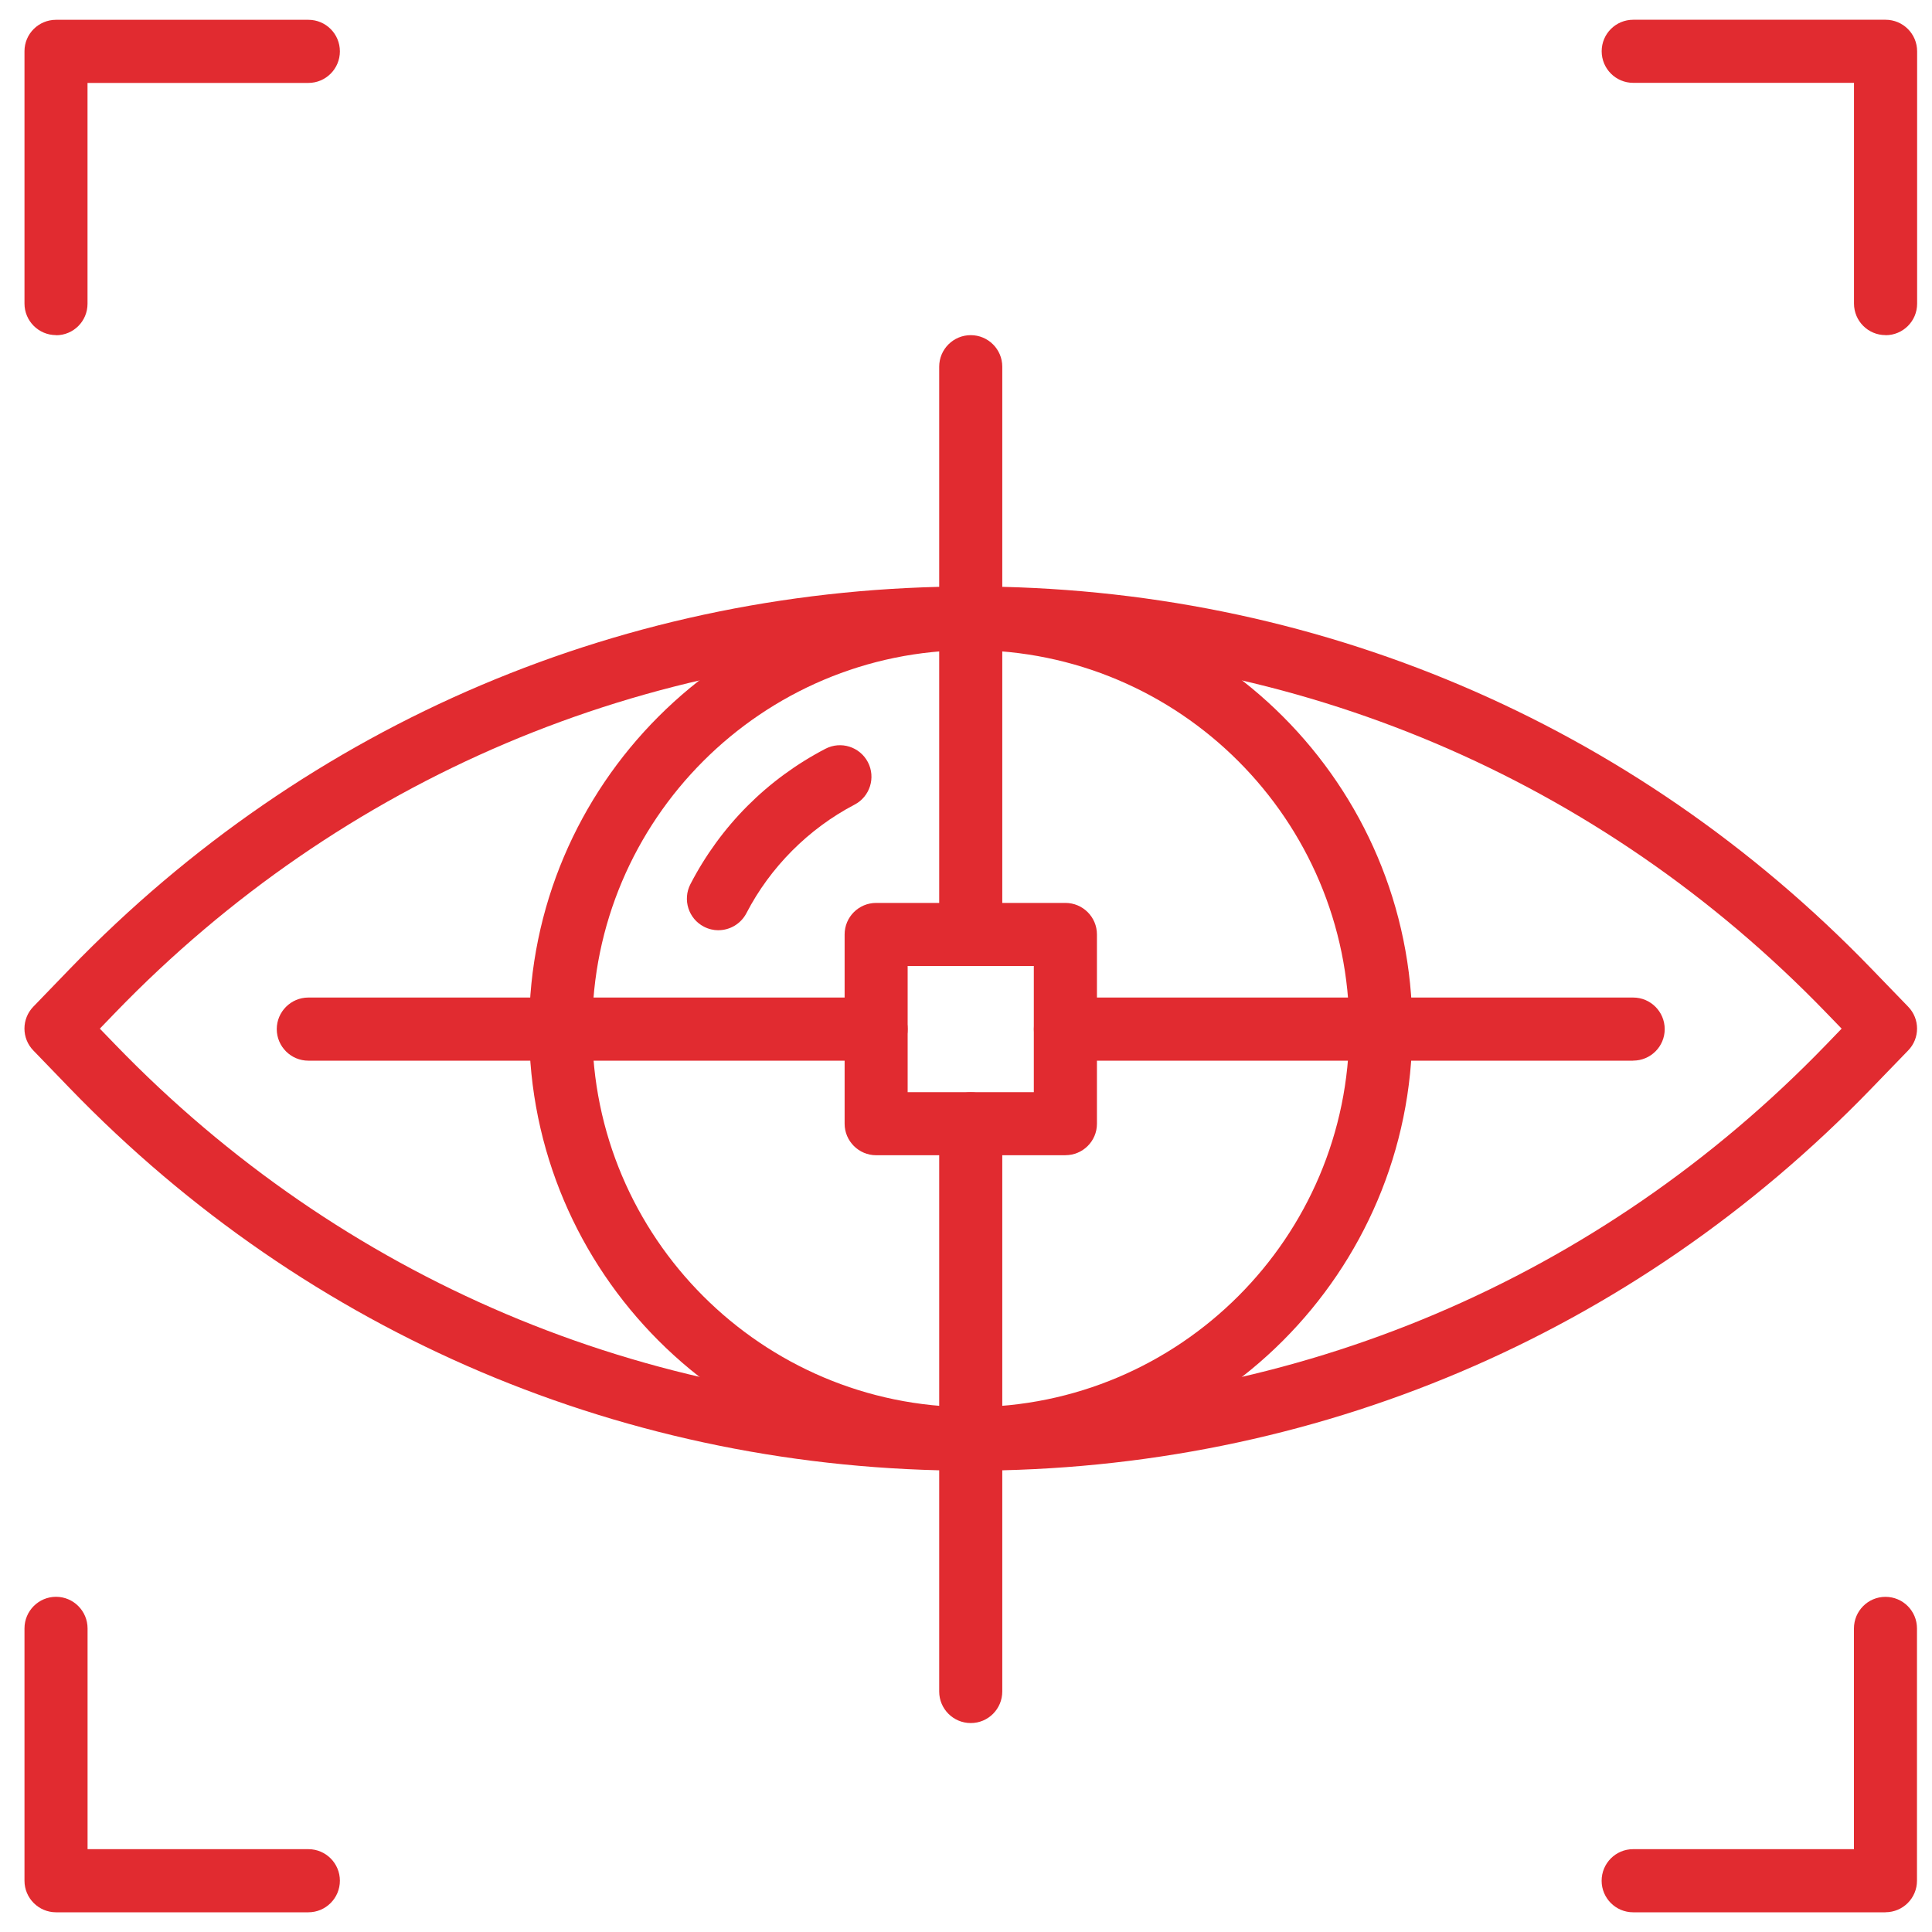 <svg xmlns="http://www.w3.org/2000/svg" width="40" height="40" viewBox="0 0 40 40"><g fill="#E12B30"><path d="M2.067 21.297l.325.336c4.682 4.843 10.97 7.51 17.706 7.51s13.025-2.667 17.707-7.51l.324-.336-.325-.336c-4.682-4.842-10.97-7.51-17.707-7.51S7.074 16.118 2.392 20.96l-.325.337zm18.03 9.152c-7.092 0-13.714-2.81-18.644-7.91l-.763-.79c-.245-.252-.245-.654 0-.907l.763-.79c4.93-5.1 11.55-7.91 18.645-7.91s13.714 2.81 18.644 7.91l.764.79c.246.253.246.655 0 .907l-.764.79c-4.93 5.1-11.55 7.91-18.644 7.91z"/><path d="M20.098 13.46c-4.32 0-7.836 3.516-7.836 7.837s3.515 7.836 7.836 7.836c4.322 0 7.837-3.515 7.837-7.836s-3.515-7.837-7.837-7.837m0 16.98c-5.042 0-9.143-4.103-9.143-9.144 0-5.042 4.1-9.143 9.143-9.143 5.042 0 9.143 4.1 9.143 9.143 0 5.042-4.1 9.143-9.142 9.143"/><path d="M14.874 19.26c-.1 0-.204-.024-.3-.074-.32-.165-.445-.56-.28-.88.624-1.206 1.59-2.175 2.795-2.803.32-.167.713-.042.88.277.166.32.042.714-.278.88-.95.497-1.745 1.294-2.237 2.246-.117.224-.346.353-.58.353M18.792 22.612h2.612V20h-2.612v2.612zm3.266 1.306H18.14c-.36 0-.653-.293-.653-.652v-3.92c0-.36.292-.652.653-.652h3.918c.36 0 .653.292.653.653v3.92c0 .358-.292.65-.652.65z"/><path d="M20.098 20c-.36 0-.653-.292-.653-.653V7.592c0-.36.292-.653.653-.653.36 0 .653.292.653.652v11.755c0 .36-.29.653-.652.653M20.098 35.674c-.36 0-.653-.293-.653-.653V23.267c0-.36.292-.653.653-.653.36 0 .653.292.653.653V35.02c0 .36-.29.654-.652.654M33.812 21.96H22.058c-.36 0-.653-.294-.653-.653 0-.36.292-.654.653-.654h11.755c.36 0 .653.293.653.654 0 .36-.292.652-.654.652M18.14 21.96H6.383c-.36 0-.653-.294-.653-.653 0-.36.293-.654.654-.654H18.14c.36 0 .652.293.652.654 0 .36-.292.652-.653.652M1.16 6.938c-.36 0-.653-.292-.653-.653V1.06C.507.7.8.41 1.16.41h5.225c.36 0 .652.292.652.653s-.292.654-.653.654H1.812v4.572c0 .36-.29.652-.652.652M39.037 6.938c-.36 0-.652-.292-.652-.653v-4.57h-4.572c-.36 0-.652-.293-.652-.654s.292-.652.653-.652h5.225c.36 0 .653.292.653.653v5.226c0 .36-.292.652-.653.652M39.037 39.592h-5.225c-.36 0-.652-.293-.652-.653s.29-.654.652-.654h4.572v-4.57c0-.36.29-.654.652-.654s.653.293.653.654v5.224c0 .36-.292.652-.653.652M6.384 39.592H1.16c-.36 0-.653-.293-.653-.653v-5.225c0-.36.292-.654.653-.654.36 0 .653.294.653.655v4.57h4.572c.36 0 .652.293.652.653s-.292.654-.653.654"/></g></svg>